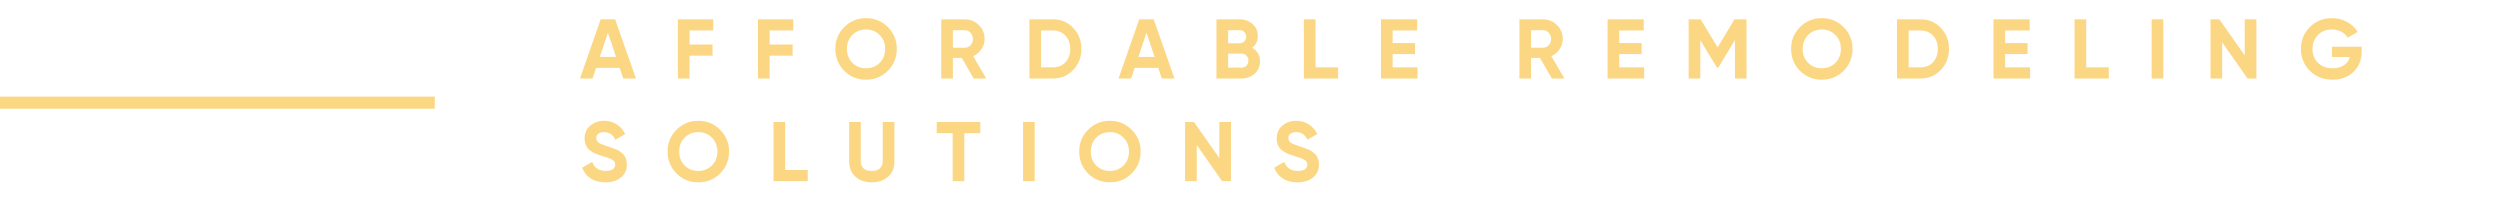 <svg xmlns="http://www.w3.org/2000/svg" width="414" height="34" viewBox="0 0 414 34" fill="none"><rect y="16" width="72" height="2" fill="#FBD784"></rect><path d="M103.21 13L102.622 11.236H98.716L98.128 13H96.042L99.472 3.2H101.866L105.31 13H103.21ZM99.332 9.43H102.02L100.676 5.426L99.332 9.43ZM118.114 5.048H114.194V7.372H118.002V9.22H114.194V13H112.262V3.2H118.114V5.048ZM131.373 5.048H127.453V7.372H131.261V9.22H127.453V13H125.521V3.2H131.373V5.048ZM147.027 11.726C146.038 12.706 144.834 13.196 143.415 13.196C141.996 13.196 140.792 12.706 139.803 11.726C138.823 10.737 138.333 9.528 138.333 8.1C138.333 6.672 138.823 5.468 139.803 4.488C140.792 3.499 141.996 3.004 143.415 3.004C144.834 3.004 146.038 3.499 147.027 4.488C148.016 5.468 148.511 6.672 148.511 8.1C148.511 9.528 148.016 10.737 147.027 11.726ZM141.161 10.41C141.768 11.007 142.519 11.306 143.415 11.306C144.311 11.306 145.062 11.007 145.669 10.41C146.276 9.803 146.579 9.033 146.579 8.1C146.579 7.167 146.276 6.397 145.669 5.79C145.062 5.183 144.311 4.88 143.415 4.88C142.519 4.88 141.768 5.183 141.161 5.79C140.554 6.397 140.251 7.167 140.251 8.1C140.251 9.033 140.554 9.803 141.161 10.41ZM161.245 13L159.271 9.598H157.801V13H155.869V3.2H159.789C160.694 3.2 161.464 3.517 162.099 4.152C162.734 4.787 163.051 5.552 163.051 6.448C163.051 7.055 162.878 7.619 162.533 8.142C162.188 8.655 161.73 9.043 161.161 9.304L163.331 13H161.245ZM157.801 5.006V7.904H159.789C160.153 7.904 160.466 7.764 160.727 7.484C160.988 7.195 161.119 6.849 161.119 6.448C161.119 6.047 160.988 5.706 160.727 5.426C160.466 5.146 160.153 5.006 159.789 5.006H157.801ZM174.361 3.2C175.705 3.2 176.825 3.671 177.721 4.614C178.626 5.557 179.079 6.719 179.079 8.1C179.079 9.481 178.626 10.643 177.721 11.586C176.825 12.529 175.705 13 174.361 13H170.469V3.2H174.361ZM174.361 11.152C175.21 11.152 175.901 10.872 176.433 10.312C176.965 9.743 177.231 9.005 177.231 8.1C177.231 7.195 176.965 6.462 176.433 5.902C175.901 5.333 175.21 5.048 174.361 5.048H172.401V11.152H174.361ZM192.394 13L191.806 11.236H187.9L187.312 13H185.226L188.656 3.2H191.05L194.494 13H192.394ZM188.516 9.43H191.204L189.86 5.426L188.516 9.43ZM207.367 7.918C208.226 8.413 208.655 9.159 208.655 10.158C208.655 10.989 208.361 11.67 207.773 12.202C207.185 12.734 206.462 13 205.603 13H201.445V3.2H205.309C206.149 3.2 206.854 3.461 207.423 3.984C208.002 4.497 208.291 5.155 208.291 5.958C208.291 6.77 207.983 7.423 207.367 7.918ZM205.309 5.006H203.377V7.162H205.309C205.608 7.162 205.855 7.059 206.051 6.854C206.256 6.649 206.359 6.392 206.359 6.084C206.359 5.776 206.261 5.519 206.065 5.314C205.869 5.109 205.617 5.006 205.309 5.006ZM205.603 11.194C205.93 11.194 206.2 11.087 206.415 10.872C206.63 10.648 206.737 10.368 206.737 10.032C206.737 9.705 206.63 9.435 206.415 9.22C206.2 8.996 205.93 8.884 205.603 8.884H203.377V11.194H205.603ZM217.854 11.152H221.592V13H215.922V3.2H217.854V11.152ZM230.621 11.152H234.751V13H228.689V3.2H234.681V5.048H230.621V7.134H234.331V8.954H230.621V11.152ZM256.989 13L255.015 9.598H253.545V13H251.613V3.2H255.533C256.438 3.2 257.208 3.517 257.843 4.152C258.478 4.787 258.795 5.552 258.795 6.448C258.795 7.055 258.622 7.619 258.277 8.142C257.932 8.655 257.474 9.043 256.905 9.304L259.075 13H256.989ZM253.545 5.006V7.904H255.533C255.897 7.904 256.21 7.764 256.471 7.484C256.732 7.195 256.863 6.849 256.863 6.448C256.863 6.047 256.732 5.706 256.471 5.426C256.21 5.146 255.897 5.006 255.533 5.006H253.545ZM268.145 11.152H272.275V13H266.213V3.2H272.205V5.048H268.145V7.134H271.855V8.954H268.145V11.152ZM289.227 3.2V13H287.309V6.644L284.551 11.194H284.327L281.569 6.658V13H279.637V3.2H281.625L284.439 7.834L287.239 3.2H289.227ZM305.299 11.726C304.309 12.706 303.105 13.196 301.687 13.196C300.268 13.196 299.064 12.706 298.075 11.726C297.095 10.737 296.605 9.528 296.605 8.1C296.605 6.672 297.095 5.468 298.075 4.488C299.064 3.499 300.268 3.004 301.687 3.004C303.105 3.004 304.309 3.499 305.299 4.488C306.288 5.468 306.783 6.672 306.783 8.1C306.783 9.528 306.288 10.737 305.299 11.726ZM299.433 10.41C300.039 11.007 300.791 11.306 301.687 11.306C302.583 11.306 303.334 11.007 303.941 10.41C304.547 9.803 304.851 9.033 304.851 8.1C304.851 7.167 304.547 6.397 303.941 5.79C303.334 5.183 302.583 4.88 301.687 4.88C300.791 4.88 300.039 5.183 299.433 5.79C298.826 6.397 298.523 7.167 298.523 8.1C298.523 9.033 298.826 9.803 299.433 10.41ZM318.032 3.2C319.376 3.2 320.496 3.671 321.392 4.614C322.298 5.557 322.75 6.719 322.75 8.1C322.75 9.481 322.298 10.643 321.392 11.586C320.496 12.529 319.376 13 318.032 13H314.14V3.2H318.032ZM318.032 11.152C318.882 11.152 319.572 10.872 320.104 10.312C320.636 9.743 320.902 9.005 320.902 8.1C320.902 7.195 320.636 6.462 320.104 5.902C319.572 5.333 318.882 5.048 318.032 5.048H316.072V11.152H318.032ZM332.053 11.152H336.183V13H330.121V3.2H336.113V5.048H332.053V7.134H335.763V8.954H332.053V11.152ZM345.477 11.152H349.215V13H343.545V3.2H345.477V11.152ZM356.312 3.2H358.244V13H356.312V3.2ZM371.728 3.2H373.66V13H372.19L367.99 7.008V13H366.058V3.2H367.528L371.728 9.178V3.2ZM391.096 7.736V8.492C391.096 9.892 390.648 11.026 389.752 11.894C388.856 12.762 387.699 13.196 386.28 13.196C384.768 13.196 383.513 12.706 382.514 11.726C381.525 10.737 381.03 9.533 381.03 8.114C381.03 6.686 381.52 5.477 382.5 4.488C383.49 3.499 384.712 3.004 386.168 3.004C387.083 3.004 387.918 3.214 388.674 3.634C389.43 4.045 390.018 4.595 390.438 5.286L388.786 6.238C388.553 5.837 388.198 5.51 387.722 5.258C387.256 5.006 386.733 4.88 386.154 4.88C385.221 4.88 384.451 5.188 383.844 5.804C383.247 6.411 382.948 7.181 382.948 8.114C382.948 9.038 383.252 9.803 383.858 10.41C384.474 11.007 385.286 11.306 386.294 11.306C387.041 11.306 387.657 11.143 388.142 10.816C388.637 10.48 388.973 10.023 389.15 9.444H386.182V7.736H391.096ZM100.256 30.196C99.285 30.196 98.469 29.981 97.806 29.552C97.143 29.113 96.677 28.521 96.406 27.774L98.058 26.808C98.441 27.807 99.192 28.306 100.312 28.306C100.853 28.306 101.25 28.208 101.502 28.012C101.754 27.816 101.88 27.569 101.88 27.27C101.88 26.925 101.726 26.659 101.418 26.472C101.11 26.276 100.559 26.066 99.766 25.842C99.327 25.711 98.954 25.581 98.646 25.45C98.347 25.319 98.044 25.147 97.736 24.932C97.437 24.708 97.209 24.428 97.05 24.092C96.891 23.756 96.812 23.364 96.812 22.916C96.812 22.029 97.125 21.325 97.75 20.802C98.385 20.27 99.145 20.004 100.032 20.004C100.825 20.004 101.521 20.2 102.118 20.592C102.725 20.975 103.196 21.511 103.532 22.202L101.908 23.14C101.516 22.3 100.891 21.88 100.032 21.88C99.631 21.88 99.313 21.973 99.08 22.16C98.856 22.337 98.744 22.571 98.744 22.86C98.744 23.168 98.87 23.42 99.122 23.616C99.383 23.803 99.878 24.008 100.606 24.232C100.905 24.325 101.129 24.4 101.278 24.456C101.437 24.503 101.647 24.582 101.908 24.694C102.179 24.797 102.384 24.895 102.524 24.988C102.673 25.081 102.841 25.207 103.028 25.366C103.215 25.525 103.355 25.688 103.448 25.856C103.551 26.024 103.635 26.229 103.7 26.472C103.775 26.705 103.812 26.962 103.812 27.242C103.812 28.147 103.481 28.866 102.818 29.398C102.165 29.93 101.311 30.196 100.256 30.196ZM119.25 28.726C118.26 29.706 117.056 30.196 115.638 30.196C114.219 30.196 113.015 29.706 112.026 28.726C111.046 27.737 110.556 26.528 110.556 25.1C110.556 23.672 111.046 22.468 112.026 21.488C113.015 20.499 114.219 20.004 115.638 20.004C117.056 20.004 118.26 20.499 119.25 21.488C120.239 22.468 120.734 23.672 120.734 25.1C120.734 26.528 120.239 27.737 119.25 28.726ZM113.384 27.41C113.99 28.007 114.742 28.306 115.638 28.306C116.534 28.306 117.285 28.007 117.892 27.41C118.498 26.803 118.802 26.033 118.802 25.1C118.802 24.167 118.498 23.397 117.892 22.79C117.285 22.183 116.534 21.88 115.638 21.88C114.742 21.88 113.99 22.183 113.384 22.79C112.777 23.397 112.474 24.167 112.474 25.1C112.474 26.033 112.777 26.803 113.384 27.41ZM130.024 28.152H133.762V30H128.092V20.2H130.024V28.152ZM144.363 30.196C143.271 30.196 142.375 29.888 141.675 29.272C140.975 28.656 140.625 27.83 140.625 26.794V20.2H142.543V26.64C142.543 27.153 142.687 27.559 142.977 27.858C143.275 28.157 143.737 28.306 144.363 28.306C144.988 28.306 145.445 28.157 145.735 27.858C146.033 27.559 146.183 27.153 146.183 26.64V20.2H148.115V26.794C148.115 27.83 147.765 28.656 147.065 29.272C146.365 29.888 145.464 30.196 144.363 30.196ZM162.337 20.2V22.048H159.691V30H157.759V22.048H155.127V20.2H162.337ZM169.416 20.2H171.348V30H169.416V20.2ZM187.408 28.726C186.419 29.706 185.215 30.196 183.796 30.196C182.377 30.196 181.173 29.706 180.184 28.726C179.204 27.737 178.714 26.528 178.714 25.1C178.714 23.672 179.204 22.468 180.184 21.488C181.173 20.499 182.377 20.004 183.796 20.004C185.215 20.004 186.419 20.499 187.408 21.488C188.397 22.468 188.892 23.672 188.892 25.1C188.892 26.528 188.397 27.737 187.408 28.726ZM181.542 27.41C182.149 28.007 182.9 28.306 183.796 28.306C184.692 28.306 185.443 28.007 186.05 27.41C186.657 26.803 186.96 26.033 186.96 25.1C186.96 24.167 186.657 23.397 186.05 22.79C185.443 22.183 184.692 21.88 183.796 21.88C182.9 21.88 182.149 22.183 181.542 22.79C180.935 23.397 180.632 24.167 180.632 25.1C180.632 26.033 180.935 26.803 181.542 27.41ZM201.92 20.2H203.852V30H202.382L198.182 24.008V30H196.25V20.2H197.72L201.92 26.178V20.2ZM214.865 30.196C213.895 30.196 213.078 29.981 212.415 29.552C211.753 29.113 211.286 28.521 211.015 27.774L212.667 26.808C213.05 27.807 213.801 28.306 214.921 28.306C215.463 28.306 215.859 28.208 216.111 28.012C216.363 27.816 216.489 27.569 216.489 27.27C216.489 26.925 216.335 26.659 216.027 26.472C215.719 26.276 215.169 26.066 214.375 25.842C213.937 25.711 213.563 25.581 213.255 25.45C212.957 25.319 212.653 25.147 212.345 24.932C212.047 24.708 211.818 24.428 211.659 24.092C211.501 23.756 211.421 23.364 211.421 22.916C211.421 22.029 211.734 21.325 212.359 20.802C212.994 20.27 213.755 20.004 214.641 20.004C215.435 20.004 216.13 20.2 216.727 20.592C217.334 20.975 217.805 21.511 218.141 22.202L216.517 23.14C216.125 22.3 215.5 21.88 214.641 21.88C214.24 21.88 213.923 21.973 213.689 22.16C213.465 22.337 213.353 22.571 213.353 22.86C213.353 23.168 213.479 23.42 213.731 23.616C213.993 23.803 214.487 24.008 215.215 24.232C215.514 24.325 215.738 24.4 215.887 24.456C216.046 24.503 216.256 24.582 216.517 24.694C216.788 24.797 216.993 24.895 217.133 24.988C217.283 25.081 217.451 25.207 217.637 25.366C217.824 25.525 217.964 25.688 218.057 25.856C218.16 26.024 218.244 26.229 218.309 26.472C218.384 26.705 218.421 26.962 218.421 27.242C218.421 28.147 218.09 28.866 217.427 29.398C216.774 29.93 215.92 30.196 214.865 30.196Z" fill="#FBD784"></path></svg>